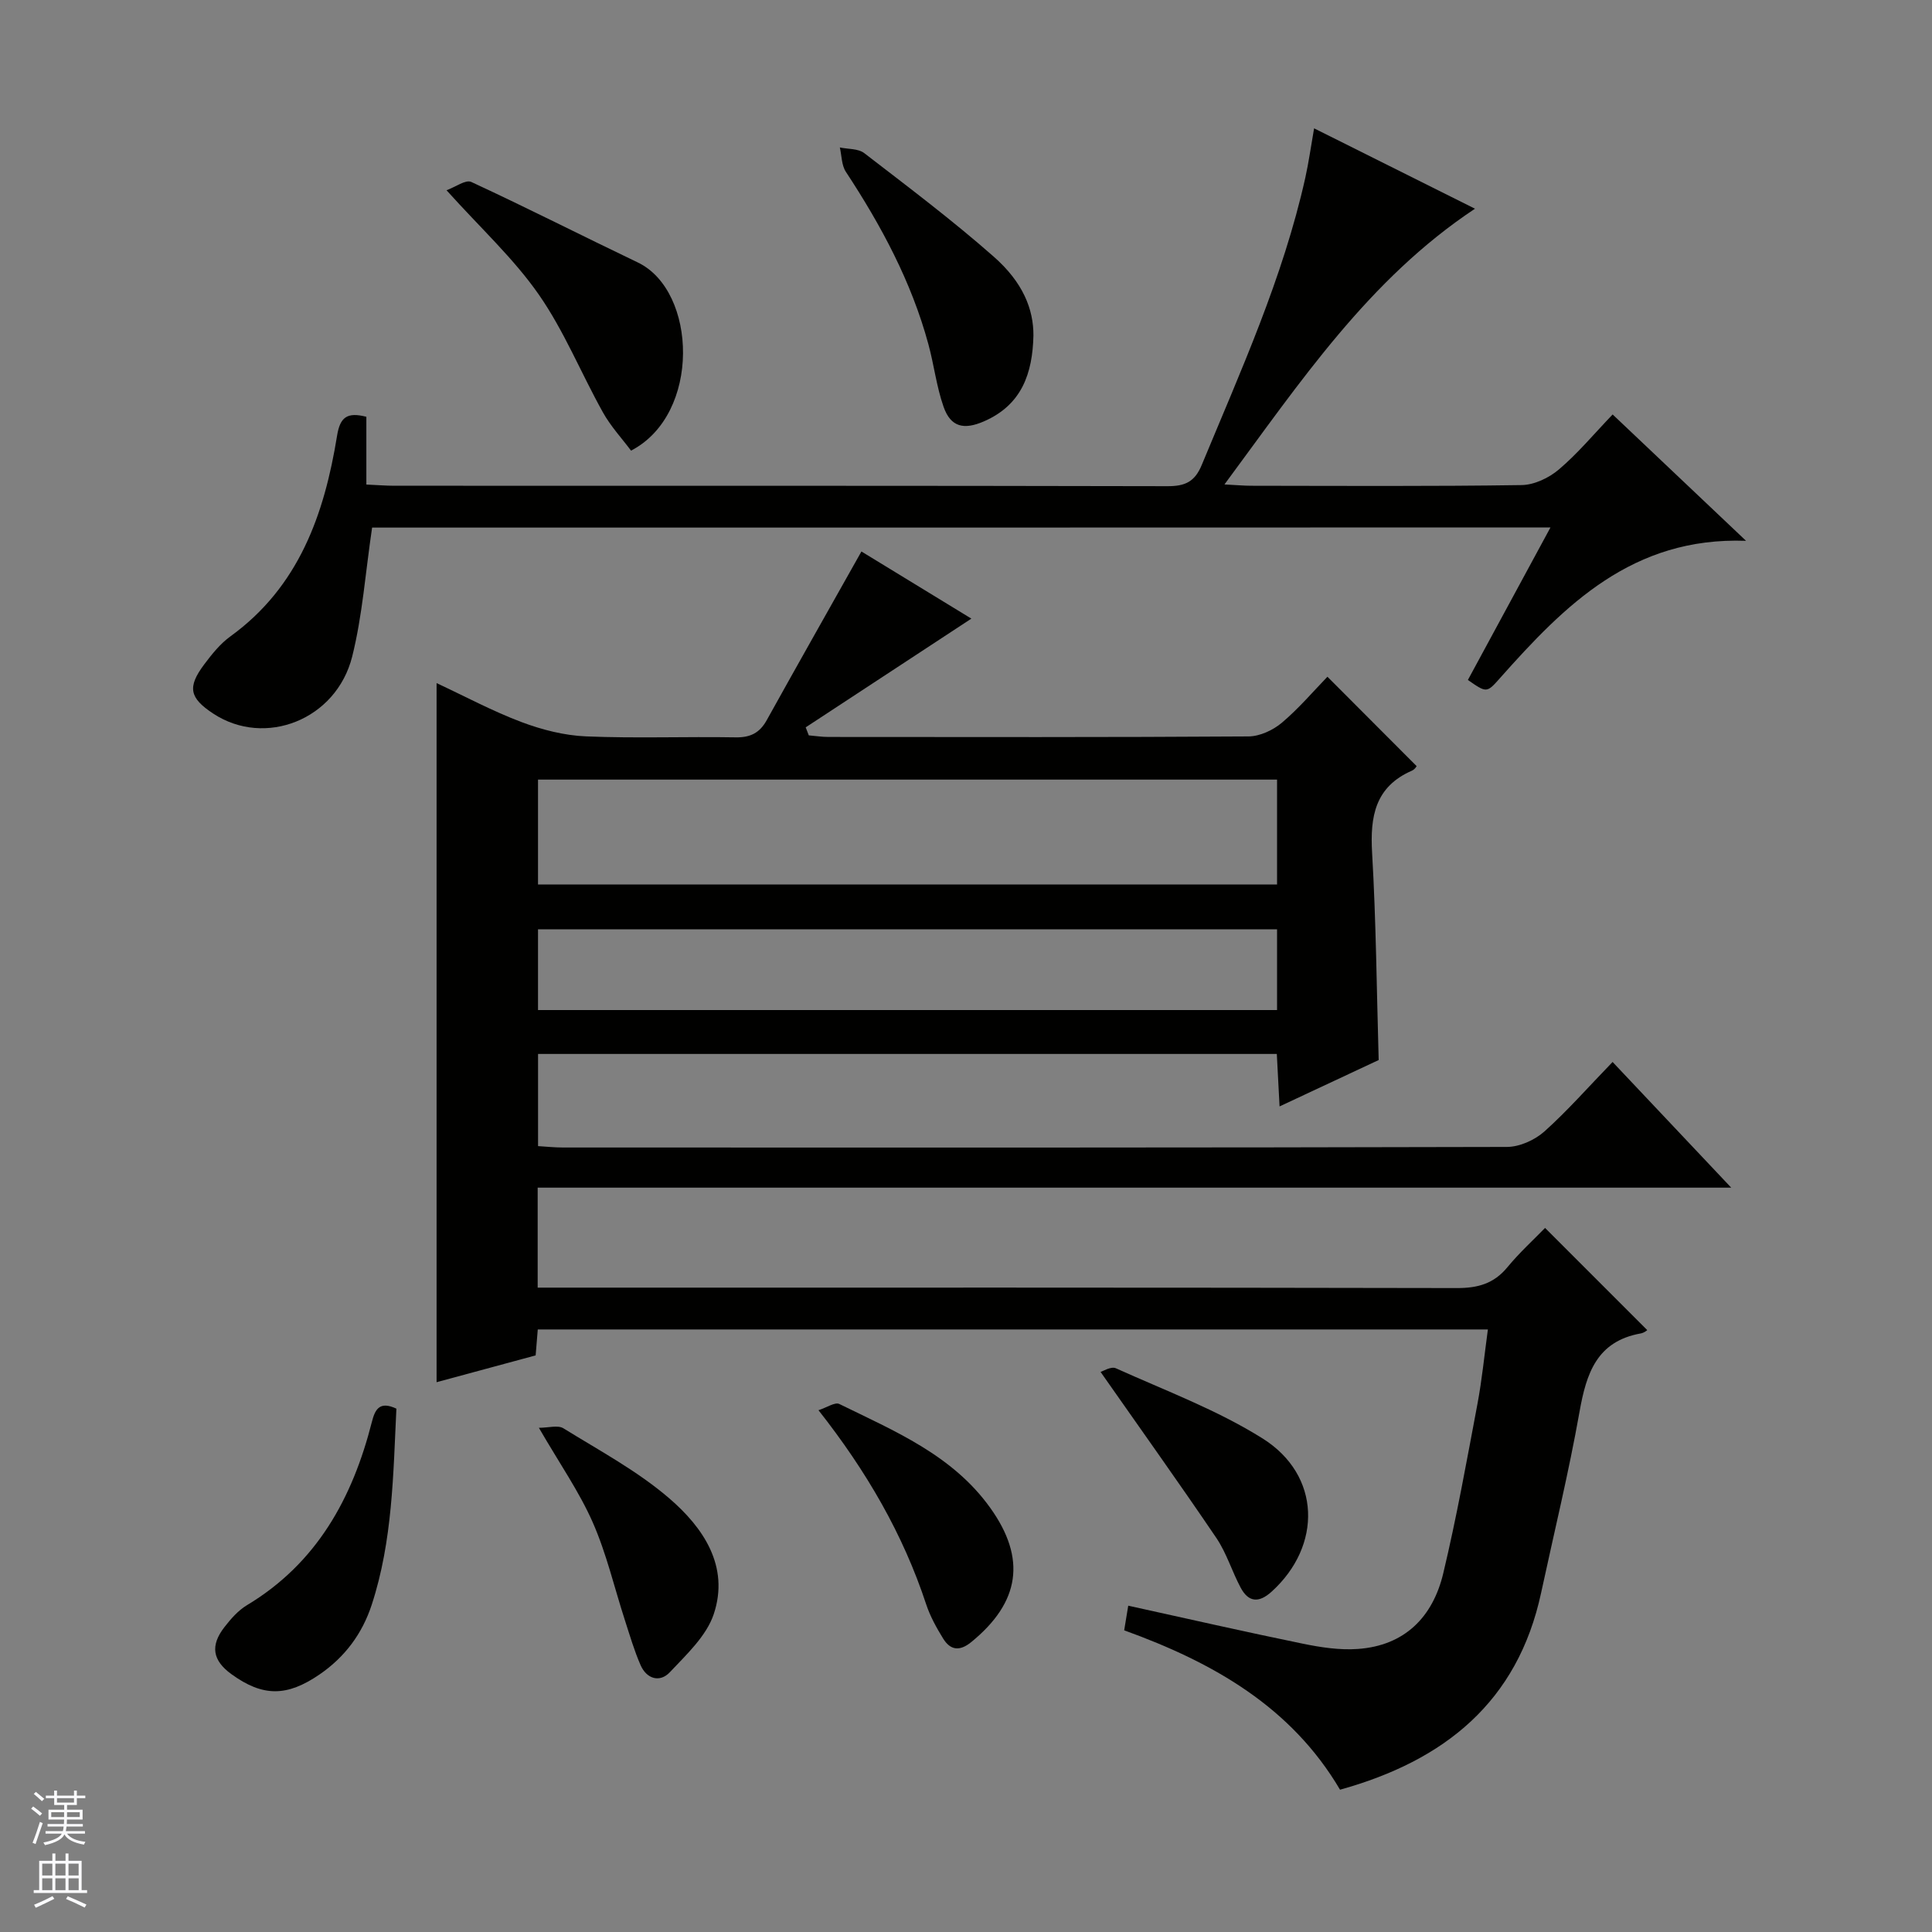 <svg enable-background="new 0 0 400 400" viewBox="0 0 400 400" xmlns="http://www.w3.org/2000/svg"><rect x="0" y="0" width="400" height="400" fill="#808080" stroke="none"/><g fill="#010100"><path d="m333.87 219.87c8.34 8.84 16.08 17.03 24.56 26.02-82.91 0-164.88 0-247.11 0v20.7h6.36c61.32 0 122.64-.04 183.96.09 4.33.01 7.64-.91 10.44-4.3 2.53-3.07 5.51-5.78 7.81-8.15 7.24 7.24 14.21 14.21 21.15 21.15.1-.06-.57.55-1.33.69-9.12 1.63-11.28 8.28-12.69 16.24-2.23 12.57-5.26 24.99-7.95 37.47-4.86 22.6-19.99 34.74-41.63 40.76-10.08-17.11-26.16-26.3-44.69-33 .28-1.67.56-3.37.84-5.1 12.3 2.7 24.2 5.42 36.16 7.87 3.71.76 7.61 1.36 11.36 1.09 9.72-.68 15.54-6.61 17.7-15.66 2.77-11.59 4.87-23.35 7.08-35.07.94-4.99 1.43-10.07 2.16-15.42-65.8 0-131.06 0-196.71 0-.13 1.64-.26 3.24-.44 5.37-6.6 1.79-13.4 3.62-20.51 5.55 0-48.29 0-96.24 0-144.74 5.9 2.75 11.59 5.81 17.59 8.07 4.23 1.59 8.85 2.77 13.34 2.96 10.31.43 20.66.02 30.99.2 3.05.05 4.97-.92 6.43-3.55 6.42-11.57 12.95-23.08 19.61-34.93 7.15 4.37 15.05 9.19 22.76 13.9-11.51 7.55-22.91 15.03-34.3 22.51.21.55.42 1.11.64 1.66 1.35.11 2.7.33 4.06.33 28.99.02 57.99.08 86.98-.11 2.34-.02 5.07-1.29 6.9-2.83 3.54-2.99 6.58-6.58 9.44-9.53 6.26 6.28 12.22 12.25 18.45 18.49.13-.14-.29.66-.94.95-7.66 3.34-8.7 9.5-8.26 17.04.82 14.1.94 28.24 1.36 42.88-6.31 2.95-13.03 6.09-20.52 9.6-.21-4.02-.39-7.36-.57-10.86-51.13 0-101.89 0-152.95 0v19.08c1.66.1 3.41.29 5.15.29 65.15.02 130.3.05 195.45-.12 2.62-.01 5.75-1.42 7.74-3.19 4.81-4.31 9.11-9.22 14.13-14.4zm-69.47-58.46c-51.35 0-102.23 0-153.01 0v21.72h153.01c0-7.44 0-14.41 0-21.72zm0 31c-51.35 0-102.23 0-153.01 0v16.71h153.01c0-5.77 0-11.06 0-16.71z"/><path d="m77.04 109.23c-1.39 9.36-2 18.21-4.12 26.69-3.29 13.12-18.07 18.86-28.76 11.83-4.93-3.24-5.42-5.46-1.89-10.18 1.59-2.12 3.32-4.29 5.44-5.82 14.18-10.27 19.44-25.27 22.08-41.56.62-3.82 2.07-4.92 6.06-3.9v14.03c2.28.1 4.06.25 5.84.25 53.33.01 106.66-.03 159.99.09 3.65.01 5.67-.87 7.13-4.4 8.08-19.49 16.82-38.73 21.44-59.46.71-3.2 1.16-6.47 1.82-10.23 11.3 5.65 22.14 11.06 33.31 16.64-22 14.6-36.11 35.8-51.87 57.09 2.47.12 4 .27 5.53.27 18.67.02 37.33.14 56-.14 2.62-.04 5.67-1.49 7.72-3.24 3.9-3.31 7.21-7.3 11.12-11.38 9.28 8.79 18.02 17.06 27.62 26.16-23.5-.85-37.51 13.3-50.95 28.43-2.74 3.09-2.75 3.08-6.64.38 5.6-10.34 11.23-20.74 17.1-31.58-81.91.03-163.15.03-243.97.03z"/><path d="m130.65 93.3c-1.89-2.53-4.21-5.03-5.82-7.92-4.52-8.1-8.03-16.86-13.29-24.41-5.17-7.43-12.01-13.71-19.09-21.58 1.81-.65 3.96-2.26 5.12-1.72 11.58 5.36 22.96 11.16 34.48 16.67 12.28 5.88 13.15 31.42-1.4 38.96z"/><path d="m213.96 69.48c-.18 7.79-2.38 14.34-10.25 17.76-4.11 1.79-6.87 1.22-8.35-3.01-1.47-4.18-1.98-8.68-3.15-12.97-3.51-12.94-9.77-24.57-17.09-35.7-.89-1.36-.85-3.34-1.24-5.03 1.7.36 3.8.21 5.05 1.17 9.05 6.97 18.2 13.86 26.77 21.4 6.12 5.37 8.29 10.94 8.26 16.38z"/><path d="m82.07 291.65c-.66 13.58-.78 27.34-5.1 40.57-1.95 5.98-5.53 10.84-10.83 14.47-6.7 4.58-11.69 4.68-18.25-.09-3.88-2.82-4.41-5.89-1.41-9.74 1.31-1.69 2.82-3.42 4.61-4.5 14.49-8.69 21.89-22.17 25.9-37.96.65-2.57 1.58-4.41 5.08-2.75z"/><path d="m227.86 284.04c.46-.12 2.17-1.21 3.18-.75 10.25 4.63 20.95 8.61 30.4 14.55 12.07 7.6 12.32 22.2 1.83 31.7-2.62 2.37-4.77 2.23-6.41-.84-1.79-3.35-2.9-7.12-5-10.24-7.68-11.34-15.65-22.49-24-34.42z"/><path d="m169.46 291.97c1.73-.56 3.42-1.73 4.31-1.29 11.46 5.62 23.43 10.58 31.24 21.49 7.54 10.52 6.18 19.57-3.93 27.81-2.38 1.94-4.3 1.71-5.81-.73-1.38-2.24-2.69-4.6-3.51-7.08-4.79-14.52-12.32-27.53-22.3-40.2z"/><path d="m111.57 295.61c1.99 0 3.93-.6 5.07.1 7.46 4.62 15.33 8.83 21.93 14.51 7.01 6.03 12.52 14.05 9.2 23.98-1.52 4.53-5.64 8.35-9.09 12.02-2.07 2.2-4.8 1.39-6.05-1.46-1.32-3.01-2.24-6.2-3.26-9.34-2.19-6.76-3.8-13.76-6.65-20.23-2.78-6.32-6.81-12.09-11.15-19.58z"/></g><path d="m6.45 374.46.42-.45c.65.47 1.27.95 1.85 1.44l-.45.49c-.66-.56-1.26-1.06-1.83-1.48m.93 7.33-.63-.26c.55-1.36 1.05-2.8 1.52-4.33.19.1.38.19.59.27-.46 1.29-.95 2.73-1.48 4.32m-.38-10.38.44-.42c.43.34 1.01.82 1.74 1.44l-.49.49c-.53-.51-1.09-1.01-1.69-1.51m2.5.35h1.72v-1.04h.59v1.04h3.52v-1.04h.59v1.04h1.75v.53h-1.75v1.42h-2.03v.97h3.22v2.03h-3.24c0 .35-.01.66-.03.93h3.32v.53h-3.37c-.03.27-.08.58-.15.94h3.96v.53h-3.71c.67.92 1.93 1.48 3.79 1.68-.13.24-.23.44-.29.59-2.13-.38-3.48-1.08-4.04-2.12-.43.97-1.77 1.72-4.03 2.23-.09-.19-.2-.37-.33-.55 2.1-.42 3.37-1.03 3.81-1.83h-3.36v-.53h3.58c.08-.29.13-.61.16-.94h-3.33v-.53h3.39c.02-.27.04-.58.04-.93h-3.23v-2.03h3.25v-.97h-2.07v-1.42h-1.73zm1.12 3.44v1h2.65c.01-.3.02-.44.01-.4v-.25-.35zm1.19-2h3.52v-.91h-3.52zm4.71 2h-2.63v.59c0 .15-.01.28-.01.4h2.64z" fill="#fafafc"/><path d="m13.55 383.74h.63v1.52h2.72v6.07h1.13v.6h-11.05v-.6h1.13v-6.07h2.73v-1.52h.63v1.52h2.1v-1.52zm-2.68 8.83.38.56c-1.24.63-2.53 1.25-3.85 1.85-.1-.21-.21-.42-.34-.63 1.36-.55 2.63-1.15 3.81-1.78m-2.13-4.27h2.1v-2.45h-2.1zm0 3.04h2.1v-2.46h-2.1zm2.72-3.04h2.1v-2.45h-2.1zm0 3.04h2.1v-2.46h-2.1zm6.07 3.6c-1.41-.71-2.7-1.3-3.86-1.78l.35-.56c1.45.62 2.75 1.19 3.88 1.72zm-1.25-9.09h-2.1v2.45h2.1zm-2.09 5.49h2.1v-2.46h-2.1z" fill="#fafafc"/></svg>